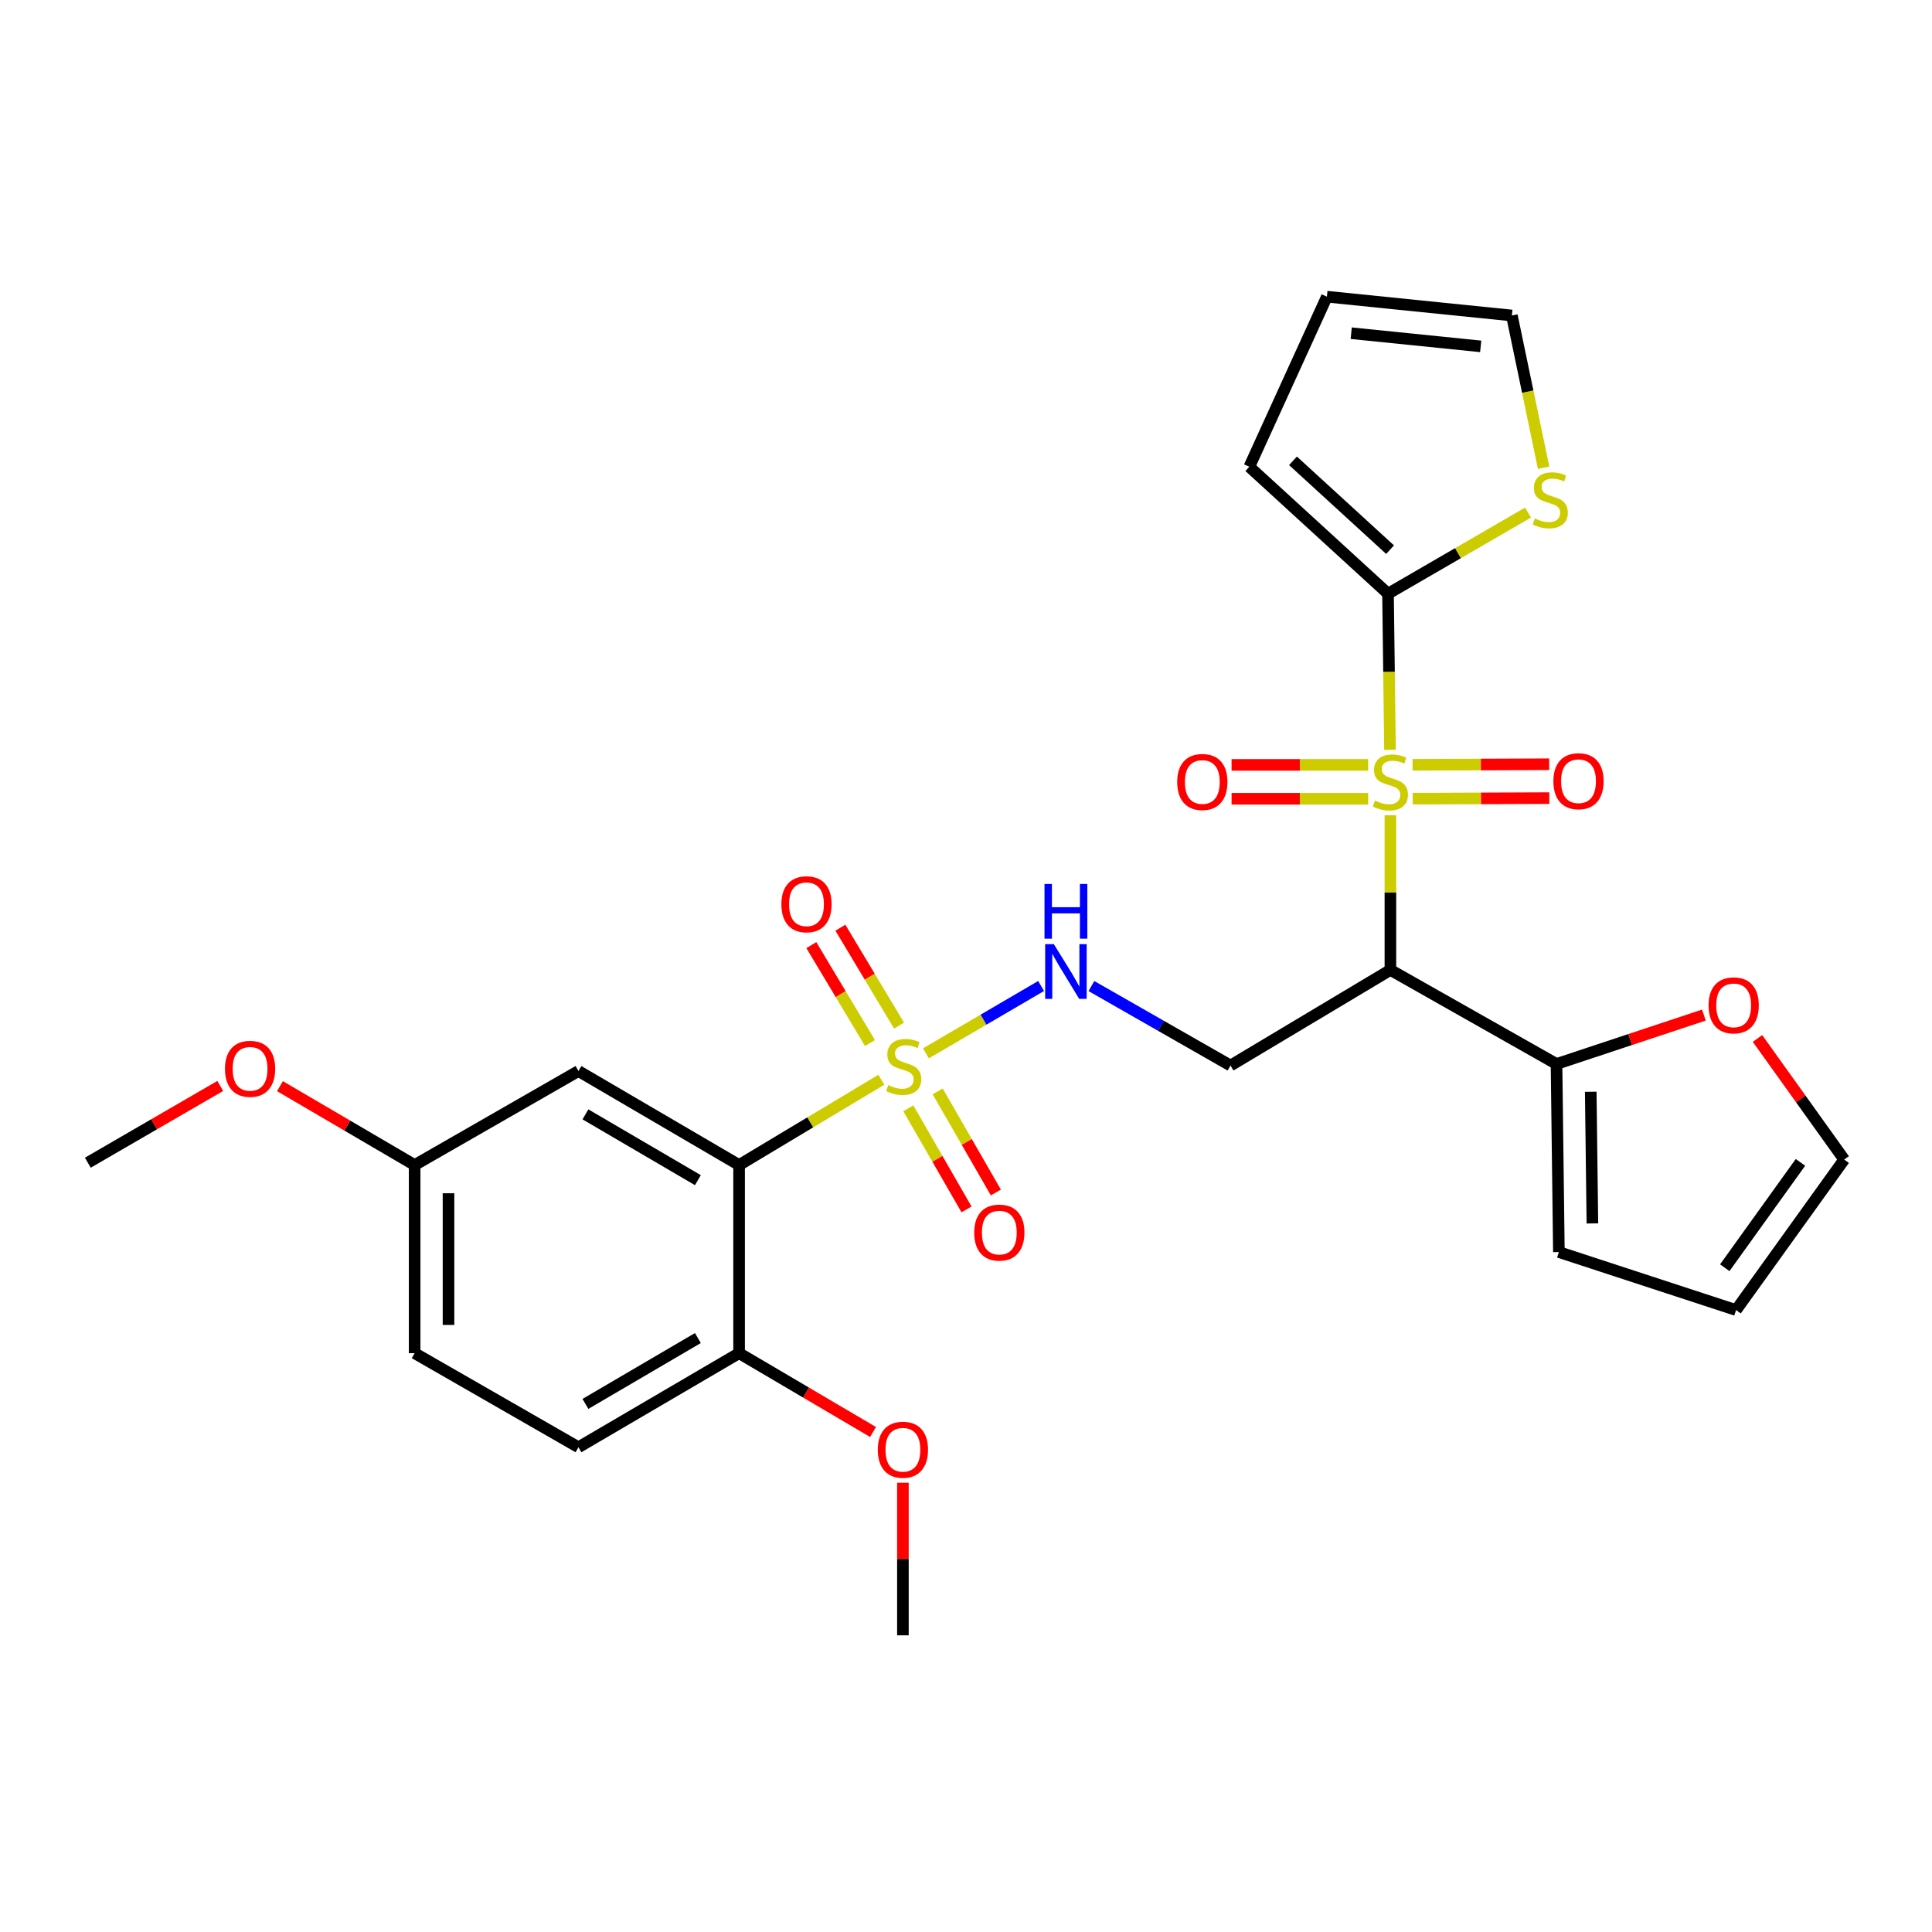 <?xml version='1.0' encoding='iso-8859-1'?>
<svg version='1.1' baseProfile='full'
              xmlns='http://www.w3.org/2000/svg'
                      xmlns:rdkit='http://www.rdkit.org/xml'
                      xmlns:xlink='http://www.w3.org/1999/xlink'
                  xml:space='preserve'
width='1000px' height='1000px' viewBox='0 0 1000 1000'>
<!-- END OF HEADER -->
<rect style='opacity:1.0;fill:#FFFFFF;stroke:none' width='1000' height='1000' x='0' y='0'> </rect>
<path class='bond-1' d='M 719.671,421.985 L 719.671,462.01' style='fill:none;fill-rule:evenodd;stroke:#CCCC00;stroke-width:6px;stroke-linecap:butt;stroke-linejoin:miter;stroke-opacity:1' />
<path class='bond-1' d='M 719.671,462.01 L 719.671,502.036' style='fill:none;fill-rule:evenodd;stroke:#000000;stroke-width:6px;stroke-linecap:butt;stroke-linejoin:miter;stroke-opacity:1' />
<path class='bond-3' d='M 719.461,388.117 L 718.948,347.707' style='fill:none;fill-rule:evenodd;stroke:#CCCC00;stroke-width:6px;stroke-linecap:butt;stroke-linejoin:miter;stroke-opacity:1' />
<path class='bond-3' d='M 718.948,347.707 L 718.434,307.297' style='fill:none;fill-rule:evenodd;stroke:#000000;stroke-width:6px;stroke-linecap:butt;stroke-linejoin:miter;stroke-opacity:1' />
<path class='bond-9' d='M 731.221,413.389 L 766.573,413.244' style='fill:none;fill-rule:evenodd;stroke:#CCCC00;stroke-width:6px;stroke-linecap:butt;stroke-linejoin:miter;stroke-opacity:1' />
<path class='bond-9' d='M 766.573,413.244 L 801.925,413.099' style='fill:none;fill-rule:evenodd;stroke:#FF0000;stroke-width:6px;stroke-linecap:butt;stroke-linejoin:miter;stroke-opacity:1' />
<path class='bond-9' d='M 731.149,395.859 L 766.501,395.714' style='fill:none;fill-rule:evenodd;stroke:#CCCC00;stroke-width:6px;stroke-linecap:butt;stroke-linejoin:miter;stroke-opacity:1' />
<path class='bond-9' d='M 766.501,395.714 L 801.853,395.569' style='fill:none;fill-rule:evenodd;stroke:#FF0000;stroke-width:6px;stroke-linecap:butt;stroke-linejoin:miter;stroke-opacity:1' />
<path class='bond-10' d='M 708.157,395.906 L 672.81,395.906' style='fill:none;fill-rule:evenodd;stroke:#CCCC00;stroke-width:6px;stroke-linecap:butt;stroke-linejoin:miter;stroke-opacity:1' />
<path class='bond-10' d='M 672.81,395.906 L 637.463,395.906' style='fill:none;fill-rule:evenodd;stroke:#FF0000;stroke-width:6px;stroke-linecap:butt;stroke-linejoin:miter;stroke-opacity:1' />
<path class='bond-10' d='M 708.157,413.437 L 672.81,413.437' style='fill:none;fill-rule:evenodd;stroke:#CCCC00;stroke-width:6px;stroke-linecap:butt;stroke-linejoin:miter;stroke-opacity:1' />
<path class='bond-10' d='M 672.81,413.437 L 637.463,413.437' style='fill:none;fill-rule:evenodd;stroke:#FF0000;stroke-width:6px;stroke-linecap:butt;stroke-linejoin:miter;stroke-opacity:1' />
<path class='bond-0' d='M 479.264,545.2 L 509.071,527.775' style='fill:none;fill-rule:evenodd;stroke:#CCCC00;stroke-width:6px;stroke-linecap:butt;stroke-linejoin:miter;stroke-opacity:1' />
<path class='bond-0' d='M 509.071,527.775 L 538.878,510.349' style='fill:none;fill-rule:evenodd;stroke:#0000FF;stroke-width:6px;stroke-linecap:butt;stroke-linejoin:miter;stroke-opacity:1' />
<path class='bond-2' d='M 456.189,558.865 L 419.371,580.944' style='fill:none;fill-rule:evenodd;stroke:#CCCC00;stroke-width:6px;stroke-linecap:butt;stroke-linejoin:miter;stroke-opacity:1' />
<path class='bond-2' d='M 419.371,580.944 L 382.553,603.023' style='fill:none;fill-rule:evenodd;stroke:#000000;stroke-width:6px;stroke-linecap:butt;stroke-linejoin:miter;stroke-opacity:1' />
<path class='bond-11' d='M 470.15,573.664 L 485.209,599.823' style='fill:none;fill-rule:evenodd;stroke:#CCCC00;stroke-width:6px;stroke-linecap:butt;stroke-linejoin:miter;stroke-opacity:1' />
<path class='bond-11' d='M 485.209,599.823 L 500.269,625.983' style='fill:none;fill-rule:evenodd;stroke:#FF0000;stroke-width:6px;stroke-linecap:butt;stroke-linejoin:miter;stroke-opacity:1' />
<path class='bond-11' d='M 485.343,564.917 L 500.403,591.077' style='fill:none;fill-rule:evenodd;stroke:#CCCC00;stroke-width:6px;stroke-linecap:butt;stroke-linejoin:miter;stroke-opacity:1' />
<path class='bond-11' d='M 500.403,591.077 L 515.462,617.237' style='fill:none;fill-rule:evenodd;stroke:#FF0000;stroke-width:6px;stroke-linecap:butt;stroke-linejoin:miter;stroke-opacity:1' />
<path class='bond-12' d='M 465.346,530.858 L 450.162,505.517' style='fill:none;fill-rule:evenodd;stroke:#CCCC00;stroke-width:6px;stroke-linecap:butt;stroke-linejoin:miter;stroke-opacity:1' />
<path class='bond-12' d='M 450.162,505.517 L 434.979,480.177' style='fill:none;fill-rule:evenodd;stroke:#FF0000;stroke-width:6px;stroke-linecap:butt;stroke-linejoin:miter;stroke-opacity:1' />
<path class='bond-12' d='M 450.307,539.868 L 435.124,514.528' style='fill:none;fill-rule:evenodd;stroke:#CCCC00;stroke-width:6px;stroke-linecap:butt;stroke-linejoin:miter;stroke-opacity:1' />
<path class='bond-12' d='M 435.124,514.528 L 419.941,489.187' style='fill:none;fill-rule:evenodd;stroke:#FF0000;stroke-width:6px;stroke-linecap:butt;stroke-linejoin:miter;stroke-opacity:1' />
<path class='bond-5' d='M 719.671,502.036 L 636.906,551.521' style='fill:none;fill-rule:evenodd;stroke:#000000;stroke-width:6px;stroke-linecap:butt;stroke-linejoin:miter;stroke-opacity:1' />
<path class='bond-6' d='M 719.671,502.036 L 805.65,550.713' style='fill:none;fill-rule:evenodd;stroke:#000000;stroke-width:6px;stroke-linecap:butt;stroke-linejoin:miter;stroke-opacity:1' />
<path class='bond-7' d='M 382.553,603.023 L 299.408,554.365' style='fill:none;fill-rule:evenodd;stroke:#000000;stroke-width:6px;stroke-linecap:butt;stroke-linejoin:miter;stroke-opacity:1' />
<path class='bond-7' d='M 361.227,610.855 L 303.025,576.794' style='fill:none;fill-rule:evenodd;stroke:#000000;stroke-width:6px;stroke-linecap:butt;stroke-linejoin:miter;stroke-opacity:1' />
<path class='bond-13' d='M 382.553,603.023 L 382.553,700.397' style='fill:none;fill-rule:evenodd;stroke:#000000;stroke-width:6px;stroke-linecap:butt;stroke-linejoin:miter;stroke-opacity:1' />
<path class='bond-8' d='M 718.434,307.297 L 754.672,286.302' style='fill:none;fill-rule:evenodd;stroke:#000000;stroke-width:6px;stroke-linecap:butt;stroke-linejoin:miter;stroke-opacity:1' />
<path class='bond-8' d='M 754.672,286.302 L 790.91,265.306' style='fill:none;fill-rule:evenodd;stroke:#CCCC00;stroke-width:6px;stroke-linecap:butt;stroke-linejoin:miter;stroke-opacity:1' />
<path class='bond-15' d='M 718.434,307.297 L 646.645,241.595' style='fill:none;fill-rule:evenodd;stroke:#000000;stroke-width:6px;stroke-linecap:butt;stroke-linejoin:miter;stroke-opacity:1' />
<path class='bond-15' d='M 719.502,284.51 L 669.25,238.518' style='fill:none;fill-rule:evenodd;stroke:#000000;stroke-width:6px;stroke-linecap:butt;stroke-linejoin:miter;stroke-opacity:1' />
<path class='bond-4' d='M 564.909,510.382 L 600.908,530.952' style='fill:none;fill-rule:evenodd;stroke:#0000FF;stroke-width:6px;stroke-linecap:butt;stroke-linejoin:miter;stroke-opacity:1' />
<path class='bond-4' d='M 600.908,530.952 L 636.906,551.521' style='fill:none;fill-rule:evenodd;stroke:#000000;stroke-width:6px;stroke-linecap:butt;stroke-linejoin:miter;stroke-opacity:1' />
<path class='bond-14' d='M 805.65,550.713 L 843.791,538.057' style='fill:none;fill-rule:evenodd;stroke:#000000;stroke-width:6px;stroke-linecap:butt;stroke-linejoin:miter;stroke-opacity:1' />
<path class='bond-14' d='M 843.791,538.057 L 881.931,525.402' style='fill:none;fill-rule:evenodd;stroke:#FF0000;stroke-width:6px;stroke-linecap:butt;stroke-linejoin:miter;stroke-opacity:1' />
<path class='bond-16' d='M 805.65,550.713 L 806.877,648.067' style='fill:none;fill-rule:evenodd;stroke:#000000;stroke-width:6px;stroke-linecap:butt;stroke-linejoin:miter;stroke-opacity:1' />
<path class='bond-16' d='M 823.364,565.095 L 824.223,633.243' style='fill:none;fill-rule:evenodd;stroke:#000000;stroke-width:6px;stroke-linecap:butt;stroke-linejoin:miter;stroke-opacity:1' />
<path class='bond-22' d='M 299.408,554.365 L 214.617,603.023' style='fill:none;fill-rule:evenodd;stroke:#000000;stroke-width:6px;stroke-linecap:butt;stroke-linejoin:miter;stroke-opacity:1' />
<path class='bond-17' d='M 798.965,242.085 L 790.752,202.693' style='fill:none;fill-rule:evenodd;stroke:#CCCC00;stroke-width:6px;stroke-linecap:butt;stroke-linejoin:miter;stroke-opacity:1' />
<path class='bond-17' d='M 790.752,202.693 L 782.539,163.301' style='fill:none;fill-rule:evenodd;stroke:#000000;stroke-width:6px;stroke-linecap:butt;stroke-linejoin:miter;stroke-opacity:1' />
<path class='bond-21' d='M 382.553,700.397 L 299.408,749.094' style='fill:none;fill-rule:evenodd;stroke:#000000;stroke-width:6px;stroke-linecap:butt;stroke-linejoin:miter;stroke-opacity:1' />
<path class='bond-21' d='M 361.222,692.574 L 303.02,726.662' style='fill:none;fill-rule:evenodd;stroke:#000000;stroke-width:6px;stroke-linecap:butt;stroke-linejoin:miter;stroke-opacity:1' />
<path class='bond-24' d='M 382.553,700.397 L 417.219,720.8' style='fill:none;fill-rule:evenodd;stroke:#000000;stroke-width:6px;stroke-linecap:butt;stroke-linejoin:miter;stroke-opacity:1' />
<path class='bond-24' d='M 417.219,720.8 L 451.884,741.202' style='fill:none;fill-rule:evenodd;stroke:#FF0000;stroke-width:6px;stroke-linecap:butt;stroke-linejoin:miter;stroke-opacity:1' />
<path class='bond-18' d='M 909.671,537.504 L 932.108,568.846' style='fill:none;fill-rule:evenodd;stroke:#FF0000;stroke-width:6px;stroke-linecap:butt;stroke-linejoin:miter;stroke-opacity:1' />
<path class='bond-18' d='M 932.108,568.846 L 954.545,600.189' style='fill:none;fill-rule:evenodd;stroke:#000000;stroke-width:6px;stroke-linecap:butt;stroke-linejoin:miter;stroke-opacity:1' />
<path class='bond-19' d='M 646.645,241.595 L 686.801,153.561' style='fill:none;fill-rule:evenodd;stroke:#000000;stroke-width:6px;stroke-linecap:butt;stroke-linejoin:miter;stroke-opacity:1' />
<path class='bond-20' d='M 806.877,648.067 L 898.583,678.084' style='fill:none;fill-rule:evenodd;stroke:#000000;stroke-width:6px;stroke-linecap:butt;stroke-linejoin:miter;stroke-opacity:1' />
<path class='bond-28' d='M 782.539,163.301 L 686.801,153.561' style='fill:none;fill-rule:evenodd;stroke:#000000;stroke-width:6px;stroke-linecap:butt;stroke-linejoin:miter;stroke-opacity:1' />
<path class='bond-28' d='M 766.404,179.281 L 699.387,172.463' style='fill:none;fill-rule:evenodd;stroke:#000000;stroke-width:6px;stroke-linecap:butt;stroke-linejoin:miter;stroke-opacity:1' />
<path class='bond-29' d='M 954.545,600.189 L 898.583,678.084' style='fill:none;fill-rule:evenodd;stroke:#000000;stroke-width:6px;stroke-linecap:butt;stroke-linejoin:miter;stroke-opacity:1' />
<path class='bond-29' d='M 931.914,601.644 L 892.74,656.171' style='fill:none;fill-rule:evenodd;stroke:#000000;stroke-width:6px;stroke-linecap:butt;stroke-linejoin:miter;stroke-opacity:1' />
<path class='bond-23' d='M 299.408,749.094 L 214.617,700.397' style='fill:none;fill-rule:evenodd;stroke:#000000;stroke-width:6px;stroke-linecap:butt;stroke-linejoin:miter;stroke-opacity:1' />
<path class='bond-25' d='M 214.617,603.023 L 179.761,582.61' style='fill:none;fill-rule:evenodd;stroke:#000000;stroke-width:6px;stroke-linecap:butt;stroke-linejoin:miter;stroke-opacity:1' />
<path class='bond-25' d='M 179.761,582.61 L 144.905,562.196' style='fill:none;fill-rule:evenodd;stroke:#FF0000;stroke-width:6px;stroke-linecap:butt;stroke-linejoin:miter;stroke-opacity:1' />
<path class='bond-30' d='M 214.617,603.023 L 214.617,700.397' style='fill:none;fill-rule:evenodd;stroke:#000000;stroke-width:6px;stroke-linecap:butt;stroke-linejoin:miter;stroke-opacity:1' />
<path class='bond-30' d='M 232.148,617.629 L 232.148,685.791' style='fill:none;fill-rule:evenodd;stroke:#000000;stroke-width:6px;stroke-linecap:butt;stroke-linejoin:miter;stroke-opacity:1' />
<path class='bond-26' d='M 467.344,767.465 L 467.344,806.952' style='fill:none;fill-rule:evenodd;stroke:#FF0000;stroke-width:6px;stroke-linecap:butt;stroke-linejoin:miter;stroke-opacity:1' />
<path class='bond-26' d='M 467.344,806.952 L 467.344,846.439' style='fill:none;fill-rule:evenodd;stroke:#000000;stroke-width:6px;stroke-linecap:butt;stroke-linejoin:miter;stroke-opacity:1' />
<path class='bond-27' d='M 114.01,562.079 L 79.732,581.947' style='fill:none;fill-rule:evenodd;stroke:#FF0000;stroke-width:6px;stroke-linecap:butt;stroke-linejoin:miter;stroke-opacity:1' />
<path class='bond-27' d='M 79.732,581.947 L 45.455,601.815' style='fill:none;fill-rule:evenodd;stroke:#000000;stroke-width:6px;stroke-linecap:butt;stroke-linejoin:miter;stroke-opacity:1' />
<path  class='atom-0' d='M 711.671 414.391
Q 711.991 414.511, 713.311 415.071
Q 714.631 415.631, 716.071 415.991
Q 717.551 416.311, 718.991 416.311
Q 721.671 416.311, 723.231 415.031
Q 724.791 413.711, 724.791 411.431
Q 724.791 409.871, 723.991 408.911
Q 723.231 407.951, 722.031 407.431
Q 720.831 406.911, 718.831 406.311
Q 716.311 405.551, 714.791 404.831
Q 713.311 404.111, 712.231 402.591
Q 711.191 401.071, 711.191 398.511
Q 711.191 394.951, 713.591 392.751
Q 716.031 390.551, 720.831 390.551
Q 724.111 390.551, 727.831 392.111
L 726.911 395.191
Q 723.511 393.791, 720.951 393.791
Q 718.191 393.791, 716.671 394.951
Q 715.151 396.071, 715.191 398.031
Q 715.191 399.551, 715.951 400.471
Q 716.751 401.391, 717.871 401.911
Q 719.031 402.431, 720.951 403.031
Q 723.511 403.831, 725.031 404.631
Q 726.551 405.431, 727.631 407.071
Q 728.751 408.671, 728.751 411.431
Q 728.751 415.351, 726.111 417.471
Q 723.511 419.551, 719.151 419.551
Q 716.631 419.551, 714.711 418.991
Q 712.831 418.471, 710.591 417.551
L 711.671 414.391
' fill='#CCCC00'/>
<path  class='atom-1' d='M 459.753 561.65
Q 460.073 561.77, 461.393 562.33
Q 462.713 562.89, 464.153 563.25
Q 465.633 563.57, 467.073 563.57
Q 469.753 563.57, 471.313 562.29
Q 472.873 560.97, 472.873 558.69
Q 472.873 557.13, 472.073 556.17
Q 471.313 555.21, 470.113 554.69
Q 468.913 554.17, 466.913 553.57
Q 464.393 552.81, 462.873 552.09
Q 461.393 551.37, 460.313 549.85
Q 459.273 548.33, 459.273 545.77
Q 459.273 542.21, 461.673 540.01
Q 464.113 537.81, 468.913 537.81
Q 472.193 537.81, 475.913 539.37
L 474.993 542.45
Q 471.593 541.05, 469.033 541.05
Q 466.273 541.05, 464.753 542.21
Q 463.233 543.33, 463.273 545.29
Q 463.273 546.81, 464.033 547.73
Q 464.833 548.65, 465.953 549.17
Q 467.113 549.69, 469.033 550.29
Q 471.593 551.09, 473.113 551.89
Q 474.633 552.69, 475.713 554.33
Q 476.833 555.93, 476.833 558.69
Q 476.833 562.61, 474.193 564.73
Q 471.593 566.81, 467.233 566.81
Q 464.713 566.81, 462.793 566.25
Q 460.913 565.73, 458.673 564.81
L 459.753 561.65
' fill='#CCCC00'/>
<path  class='atom-5' d='M 545.456 488.684
L 554.736 503.684
Q 555.656 505.164, 557.136 507.844
Q 558.616 510.524, 558.696 510.684
L 558.696 488.684
L 562.456 488.684
L 562.456 517.004
L 558.576 517.004
L 548.616 500.604
Q 547.456 498.684, 546.216 496.484
Q 545.016 494.284, 544.656 493.604
L 544.656 517.004
L 540.976 517.004
L 540.976 488.684
L 545.456 488.684
' fill='#0000FF'/>
<path  class='atom-5' d='M 540.636 457.532
L 544.476 457.532
L 544.476 469.572
L 558.956 469.572
L 558.956 457.532
L 562.796 457.532
L 562.796 485.852
L 558.956 485.852
L 558.956 472.772
L 544.476 472.772
L 544.476 485.852
L 540.636 485.852
L 540.636 457.532
' fill='#0000FF'/>
<path  class='atom-9' d='M 794.417 268.359
Q 794.737 268.479, 796.057 269.039
Q 797.377 269.599, 798.817 269.959
Q 800.297 270.279, 801.737 270.279
Q 804.417 270.279, 805.977 268.999
Q 807.537 267.679, 807.537 265.399
Q 807.537 263.839, 806.737 262.879
Q 805.977 261.919, 804.777 261.399
Q 803.577 260.879, 801.577 260.279
Q 799.057 259.519, 797.537 258.799
Q 796.057 258.079, 794.977 256.559
Q 793.937 255.039, 793.937 252.479
Q 793.937 248.919, 796.337 246.719
Q 798.777 244.519, 803.577 244.519
Q 806.857 244.519, 810.577 246.079
L 809.657 249.159
Q 806.257 247.759, 803.697 247.759
Q 800.937 247.759, 799.417 248.919
Q 797.897 250.039, 797.937 251.999
Q 797.937 253.519, 798.697 254.439
Q 799.497 255.359, 800.617 255.879
Q 801.777 256.399, 803.697 256.999
Q 806.257 257.799, 807.777 258.599
Q 809.297 259.399, 810.377 261.039
Q 811.497 262.639, 811.497 265.399
Q 811.497 269.319, 808.857 271.439
Q 806.257 273.519, 801.897 273.519
Q 799.377 273.519, 797.457 272.959
Q 795.577 272.439, 793.337 271.519
L 794.417 268.359
' fill='#CCCC00'/>
<path  class='atom-10' d='M 804.035 404.352
Q 804.035 397.552, 807.395 393.752
Q 810.755 389.952, 817.035 389.952
Q 823.315 389.952, 826.675 393.752
Q 830.035 397.552, 830.035 404.352
Q 830.035 411.232, 826.635 415.152
Q 823.235 419.032, 817.035 419.032
Q 810.795 419.032, 807.395 415.152
Q 804.035 411.272, 804.035 404.352
M 817.035 415.832
Q 821.355 415.832, 823.675 412.952
Q 826.035 410.032, 826.035 404.352
Q 826.035 398.792, 823.675 395.992
Q 821.355 393.152, 817.035 393.152
Q 812.715 393.152, 810.355 395.952
Q 808.035 398.752, 808.035 404.352
Q 808.035 410.072, 810.355 412.952
Q 812.715 415.832, 817.035 415.832
' fill='#FF0000'/>
<path  class='atom-11' d='M 609.317 404.751
Q 609.317 397.951, 612.677 394.151
Q 616.037 390.351, 622.317 390.351
Q 628.597 390.351, 631.957 394.151
Q 635.317 397.951, 635.317 404.751
Q 635.317 411.631, 631.917 415.551
Q 628.517 419.431, 622.317 419.431
Q 616.077 419.431, 612.677 415.551
Q 609.317 411.671, 609.317 404.751
M 622.317 416.231
Q 626.637 416.231, 628.957 413.351
Q 631.317 410.431, 631.317 404.751
Q 631.317 399.191, 628.957 396.391
Q 626.637 393.551, 622.317 393.551
Q 617.997 393.551, 615.637 396.351
Q 613.317 399.151, 613.317 404.751
Q 613.317 410.471, 615.637 413.351
Q 617.997 416.231, 622.317 416.231
' fill='#FF0000'/>
<path  class='atom-12' d='M 504.248 637.989
Q 504.248 631.189, 507.608 627.389
Q 510.968 623.589, 517.248 623.589
Q 523.528 623.589, 526.888 627.389
Q 530.248 631.189, 530.248 637.989
Q 530.248 644.869, 526.848 648.789
Q 523.448 652.669, 517.248 652.669
Q 511.008 652.669, 507.608 648.789
Q 504.248 644.909, 504.248 637.989
M 517.248 649.469
Q 521.568 649.469, 523.888 646.589
Q 526.248 643.669, 526.248 637.989
Q 526.248 632.429, 523.888 629.629
Q 521.568 626.789, 517.248 626.789
Q 512.928 626.789, 510.568 629.589
Q 508.248 632.389, 508.248 637.989
Q 508.248 643.709, 510.568 646.589
Q 512.928 649.469, 517.248 649.469
' fill='#FF0000'/>
<path  class='atom-13' d='M 404.439 468.038
Q 404.439 461.238, 407.799 457.438
Q 411.159 453.638, 417.439 453.638
Q 423.719 453.638, 427.079 457.438
Q 430.439 461.238, 430.439 468.038
Q 430.439 474.918, 427.039 478.838
Q 423.639 482.718, 417.439 482.718
Q 411.199 482.718, 407.799 478.838
Q 404.439 474.958, 404.439 468.038
M 417.439 479.518
Q 421.759 479.518, 424.079 476.638
Q 426.439 473.718, 426.439 468.038
Q 426.439 462.478, 424.079 459.678
Q 421.759 456.838, 417.439 456.838
Q 413.119 456.838, 410.759 459.638
Q 408.439 462.438, 408.439 468.038
Q 408.439 473.758, 410.759 476.638
Q 413.119 479.518, 417.439 479.518
' fill='#FF0000'/>
<path  class='atom-15' d='M 884.346 520.367
Q 884.346 513.567, 887.706 509.767
Q 891.066 505.967, 897.346 505.967
Q 903.626 505.967, 906.986 509.767
Q 910.346 513.567, 910.346 520.367
Q 910.346 527.247, 906.946 531.167
Q 903.546 535.047, 897.346 535.047
Q 891.106 535.047, 887.706 531.167
Q 884.346 527.287, 884.346 520.367
M 897.346 531.847
Q 901.666 531.847, 903.986 528.967
Q 906.346 526.047, 906.346 520.367
Q 906.346 514.807, 903.986 512.007
Q 901.666 509.167, 897.346 509.167
Q 893.026 509.167, 890.666 511.967
Q 888.346 514.767, 888.346 520.367
Q 888.346 526.087, 890.666 528.967
Q 893.026 531.847, 897.346 531.847
' fill='#FF0000'/>
<path  class='atom-25' d='M 454.344 750.381
Q 454.344 743.581, 457.704 739.781
Q 461.064 735.981, 467.344 735.981
Q 473.624 735.981, 476.984 739.781
Q 480.344 743.581, 480.344 750.381
Q 480.344 757.261, 476.944 761.181
Q 473.544 765.061, 467.344 765.061
Q 461.104 765.061, 457.704 761.181
Q 454.344 757.301, 454.344 750.381
M 467.344 761.861
Q 471.664 761.861, 473.984 758.981
Q 476.344 756.061, 476.344 750.381
Q 476.344 744.821, 473.984 742.021
Q 471.664 739.181, 467.344 739.181
Q 463.024 739.181, 460.664 741.981
Q 458.344 744.781, 458.344 750.381
Q 458.344 756.101, 460.664 758.981
Q 463.024 761.861, 467.344 761.861
' fill='#FF0000'/>
<path  class='atom-26' d='M 116.437 553.218
Q 116.437 546.418, 119.797 542.618
Q 123.157 538.818, 129.437 538.818
Q 135.717 538.818, 139.077 542.618
Q 142.437 546.418, 142.437 553.218
Q 142.437 560.098, 139.037 564.018
Q 135.637 567.898, 129.437 567.898
Q 123.197 567.898, 119.797 564.018
Q 116.437 560.138, 116.437 553.218
M 129.437 564.698
Q 133.757 564.698, 136.077 561.818
Q 138.437 558.898, 138.437 553.218
Q 138.437 547.658, 136.077 544.858
Q 133.757 542.018, 129.437 542.018
Q 125.117 542.018, 122.757 544.818
Q 120.437 547.618, 120.437 553.218
Q 120.437 558.938, 122.757 561.818
Q 125.117 564.698, 129.437 564.698
' fill='#FF0000'/>
</svg>
